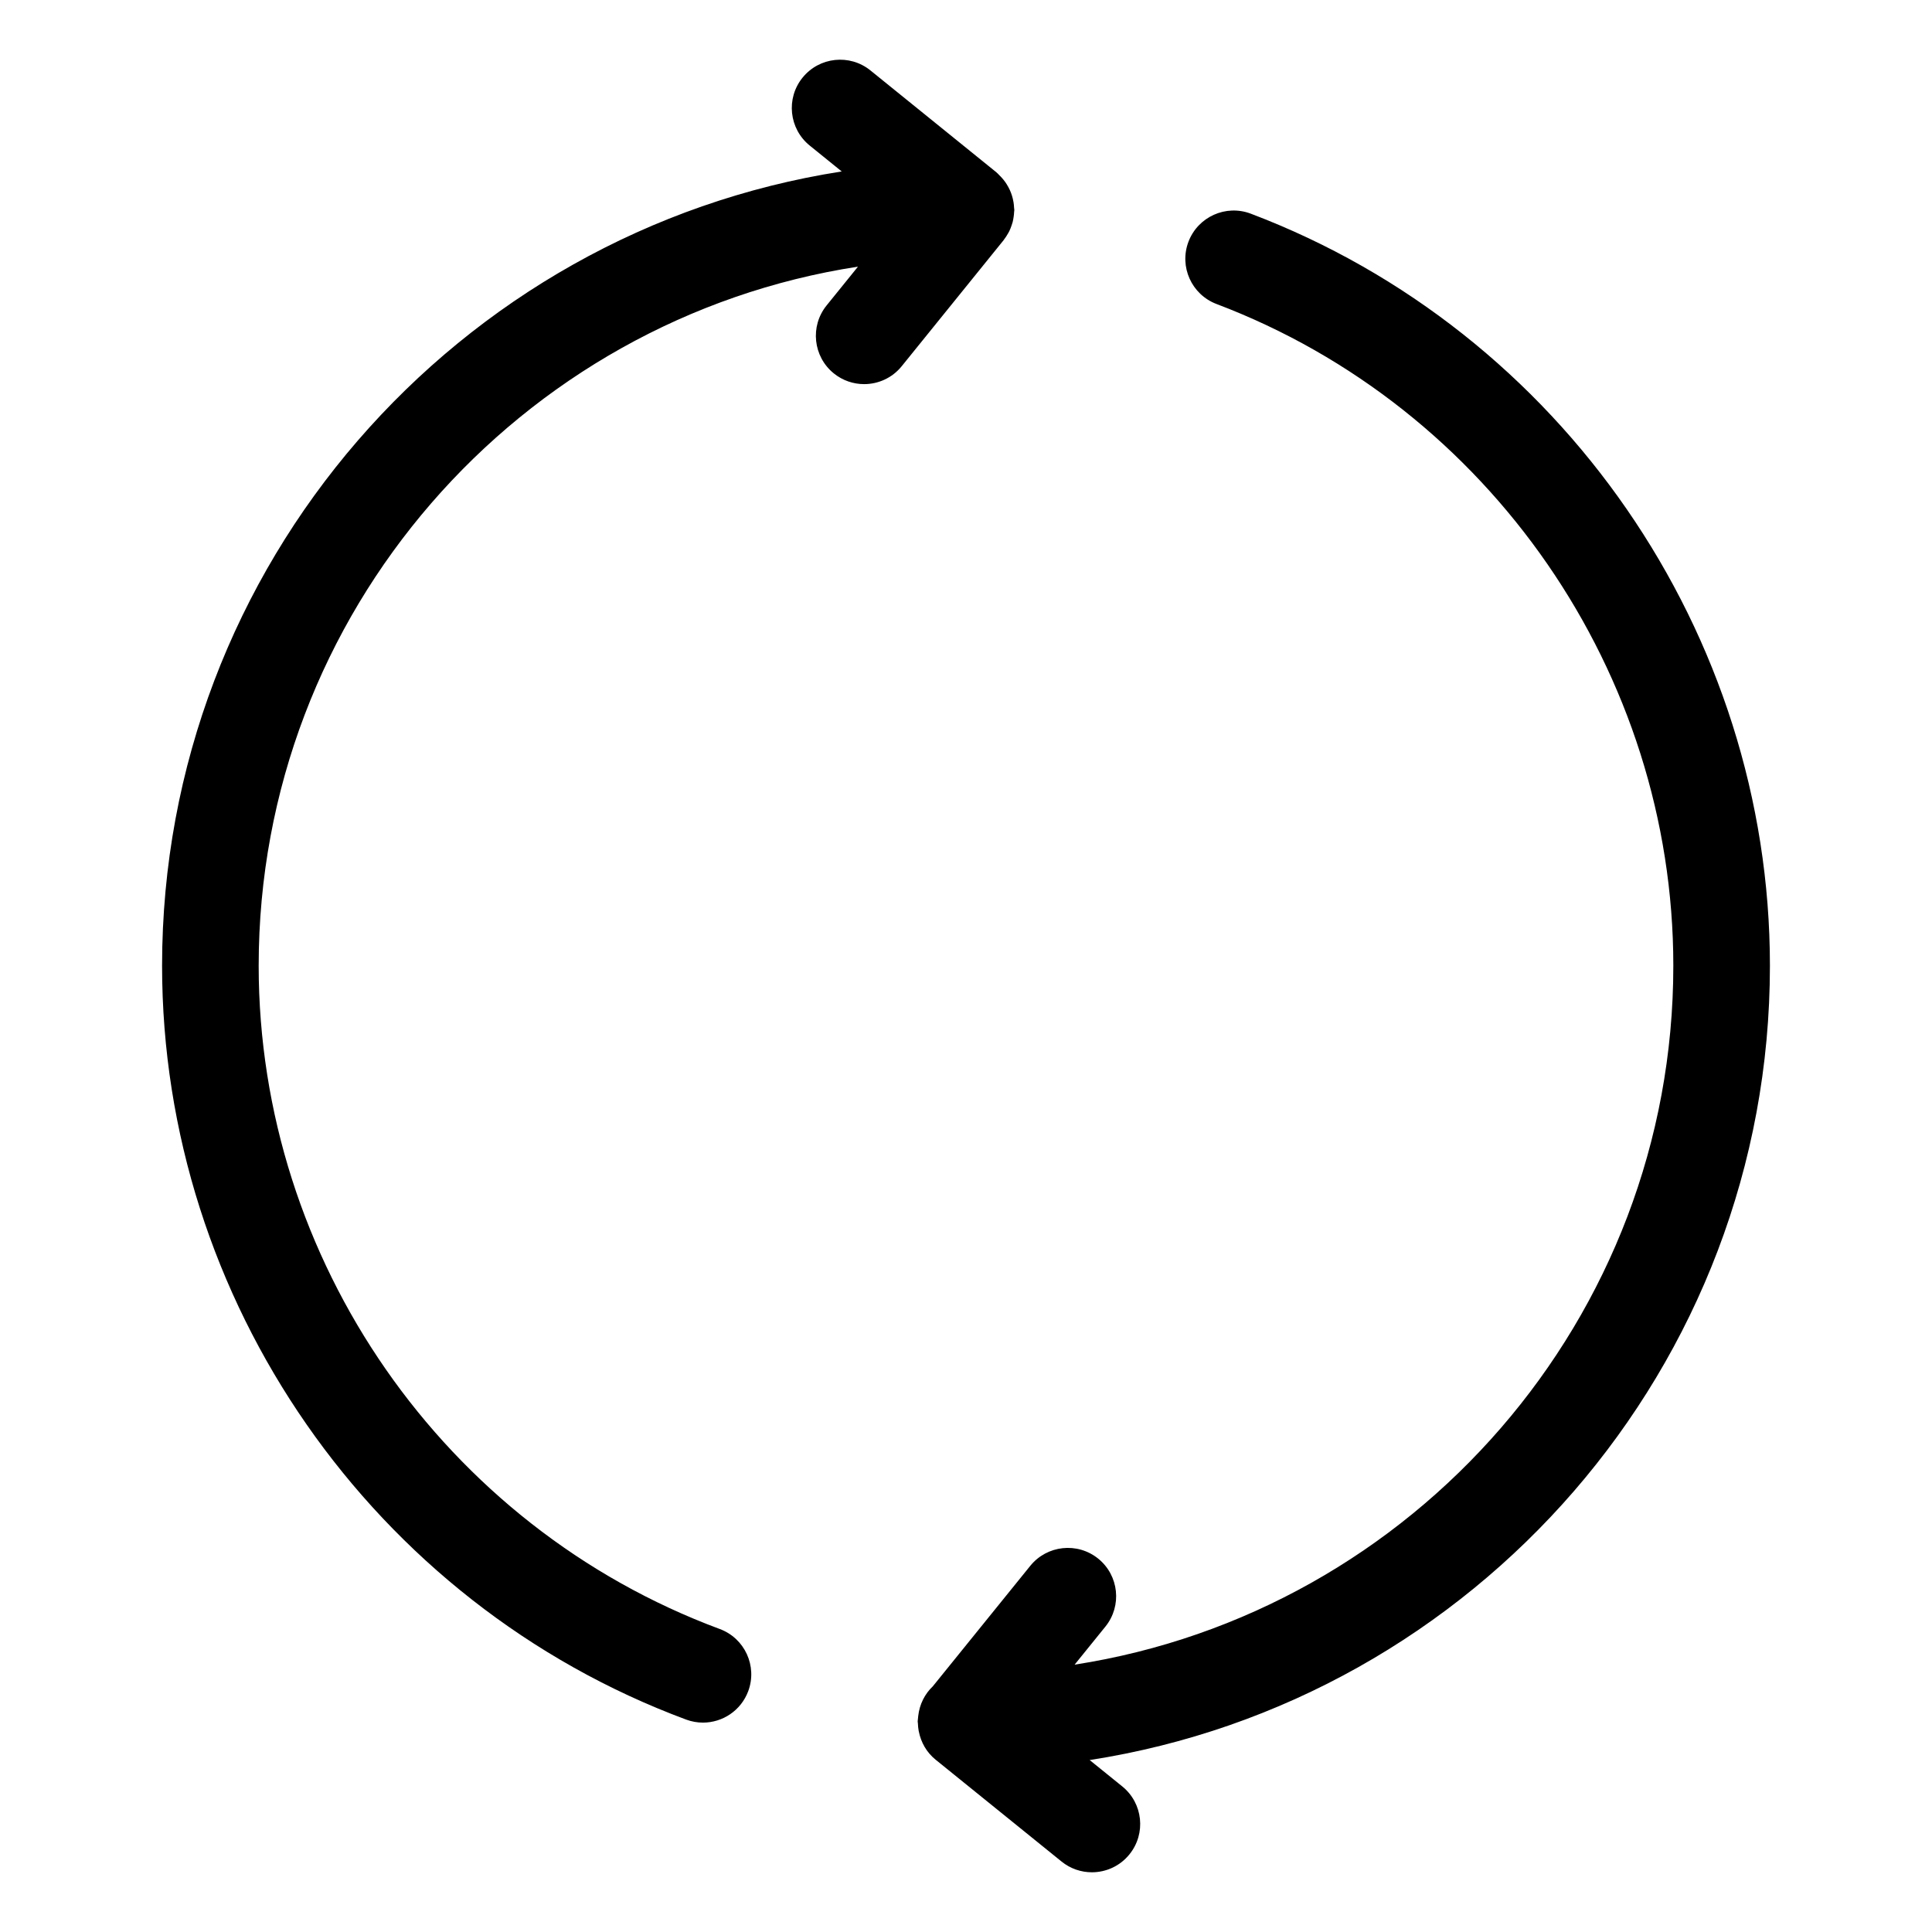 <svg height='300px' width='300px'  fill="#000000" xmlns="http://www.w3.org/2000/svg" xmlns:xlink="http://www.w3.org/1999/xlink" version="1.1" x="0px" y="0px" viewBox="0 0 100 100" enable-background="new 0 0 100 100" xml:space="preserve"><path d="M91.611,49.984c0-17.192-10.799-32.835-26.872-38.925c-1.29-0.488-2.733,0.161-3.224,1.452  c-0.489,1.291,0.161,2.734,1.452,3.224c14.142,5.357,23.644,19.121,23.644,34.249c0,18.275-13.461,33.465-30.989,36.178l1.594-1.97  c0.868-1.074,0.701-2.648-0.372-3.517c-1.076-0.869-2.649-0.7-3.517,0.372l-5.044,6.236c-0.417,0.396-0.689,0.934-0.756,1.536  c-0.008,0.06-0.015,0.118-0.018,0.179c-0.002,0.032-0.01,0.063-0.01,0.096c0,0.04,0.01,0.077,0.012,0.117  c0.004,0.12,0.016,0.238,0.036,0.356c0.004,0.021,0.008,0.039,0.012,0.059c0.11,0.553,0.396,1.073,0.868,1.455l6.518,5.271  c0.463,0.375,1.019,0.557,1.57,0.557c0.729,0,1.452-0.317,1.945-0.928c0.869-1.073,0.702-2.647-0.371-3.516l-1.688-1.365  C76.317,88.013,91.611,70.752,91.611,49.984z M51.966,12.402c0.081-0.104,0.152-0.215,0.216-0.331c0.02-0.035,0.04-0.07,0.059-0.106  c0.049-0.101,0.088-0.205,0.124-0.313c0.019-0.056,0.037-0.109,0.052-0.166c0.021-0.089,0.037-0.179,0.05-0.271  c0.011-0.079,0.021-0.158,0.023-0.238c0.002-0.035,0.011-0.067,0.011-0.103c0-0.043-0.011-0.083-0.013-0.125  c-0.004-0.095-0.013-0.188-0.028-0.281c-0.011-0.065-0.023-0.129-0.039-0.191c-0.024-0.101-0.055-0.198-0.092-0.296  c-0.019-0.049-0.038-0.098-0.06-0.145c-0.048-0.106-0.104-0.207-0.167-0.307c-0.021-0.032-0.041-0.064-0.063-0.096  c-0.072-0.103-0.152-0.199-0.241-0.292c-0.022-0.023-0.045-0.045-0.068-0.067c-0.053-0.052-0.098-0.108-0.156-0.155l-6.518-5.272  c-1.075-0.871-2.648-0.702-3.516,0.371c-0.869,1.073-0.702,2.647,0.371,3.516l1.656,1.34c-19.9,3.102-35.178,20.354-35.178,41.111  c0,17.313,10.901,32.993,27.126,39.02c0.287,0.106,0.581,0.157,0.87,0.157c1.015,0,1.97-0.623,2.344-1.631  c0.48-1.294-0.179-2.733-1.474-3.214c-14.275-5.303-23.866-19.1-23.866-34.332c0-18.286,13.477-33.483,31.02-36.184l-1.624,2.008  c-0.868,1.074-0.701,2.648,0.372,3.517c0.463,0.374,1.019,0.556,1.57,0.556c0.729,0,1.452-0.317,1.946-0.928l5.271-6.519  C51.953,12.425,51.957,12.412,51.966,12.402z"></path></svg>